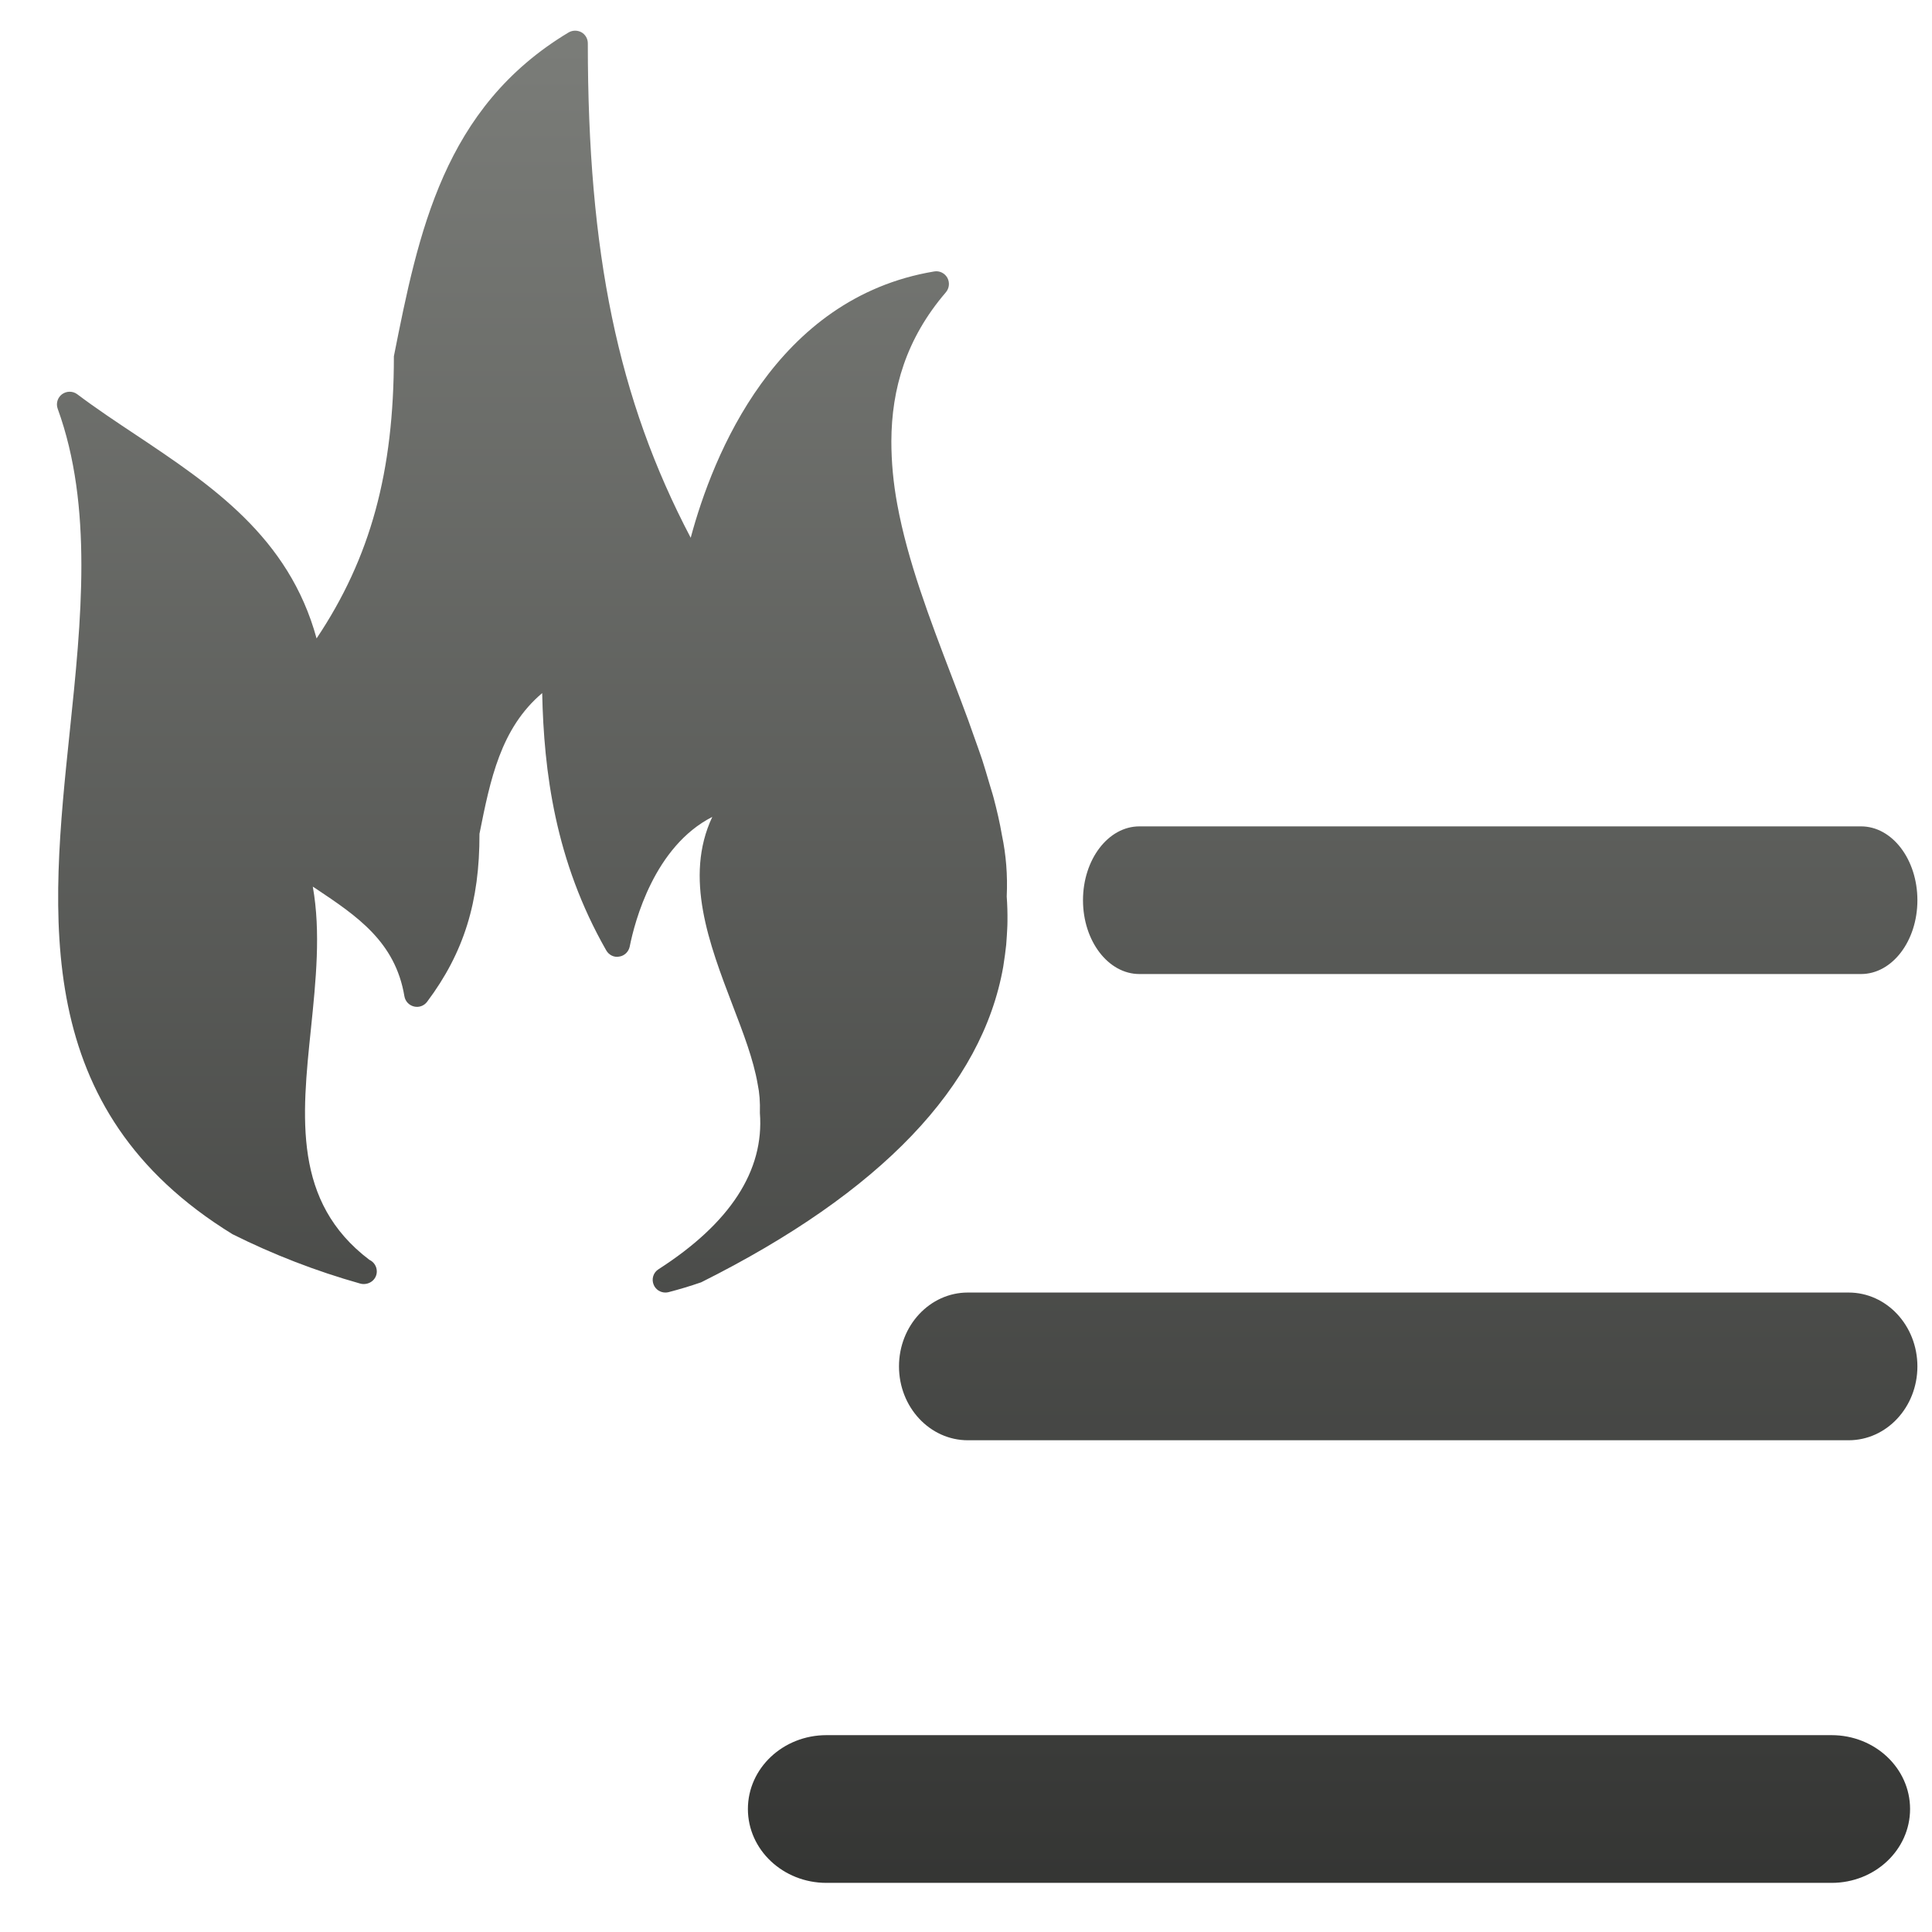 <?xml version="1.0" encoding="UTF-8" standalone="no"?>
<svg width="63px" height="63px" version="1.1" xmlns="http://www.w3.org/2000/svg" xmlns:xlink="http://www.w3.org/1999/xlink" xmlns:sketch="http://www.bohemiancoding.com/sketch/ns">
    <title>drop-top-songs</title>
    <description>Created with Sketch (http://www.bohemiancoding.com/sketch)</description>
    <defs>
        <linearGradient x1="50%" y1="0%" x2="50%" y2="173.921%" id="linearGradient-1">
            <stop stop-color="rgb(123,125,121)" offset="0%"></stop>
            <stop stop-color="rgb(0,0,0)" offset="100%"></stop>
        </linearGradient>
    </defs>
    <g id="Page 1" fill="rgb(215,215,215)" fill-rule="evenodd">
        <path d="M32.811,30.806 C32.791,31.013 32.76,31.22 32.714,31.525 C32.027,35.416 28.734,38.88 22.865,41.814 C22.479,41.948 22.141,42.046 21.799,42.136 C21.765,42.144 21.73,42.148 21.697,42.148 C21.535,42.148 21.384,42.054 21.318,41.9 C21.236,41.714 21.302,41.495 21.474,41.388 C23.812,39.886 24.924,38.173 24.779,36.294 C24.789,35.931 24.767,35.64 24.707,35.353 C24.569,34.548 24.235,33.681 23.882,32.761 C23.133,30.796 22.297,28.611 23.227,26.638 C21.336,27.603 20.698,30.045 20.534,30.867 C20.499,31.035 20.364,31.168 20.194,31.193 C20.02,31.228 19.854,31.14 19.768,30.99 C18.098,28.066 17.735,25.15 17.68,22.601 C16.323,23.75 15.987,25.425 15.635,27.189 C15.641,29.404 15.129,31.064 13.928,32.666 C13.828,32.8 13.66,32.861 13.498,32.82 C13.337,32.781 13.215,32.65 13.187,32.486 C12.89,30.704 11.63,29.865 10.296,28.974 C10.264,28.953 10.233,28.933 10.2,28.912 C10.465,30.396 10.299,31.984 10.141,33.531 C9.838,36.441 9.553,39.193 12.043,41.08 C12.185,41.145 12.287,41.289 12.287,41.459 C12.287,41.687 12.102,41.871 11.857,41.871 C11.82,41.871 11.781,41.867 11.744,41.855 C10.308,41.451 8.906,40.908 7.582,40.246 C0.988,36.192 1.642,29.912 2.276,23.842 C2.652,20.238 3.038,16.512 1.882,13.33 C1.818,13.158 1.877,12.964 2.023,12.855 C2.171,12.748 2.372,12.746 2.518,12.855 C3.136,13.32 3.802,13.763 4.447,14.191 C6.892,15.824 9.418,17.506 10.323,20.818 C12.084,18.187 12.844,15.379 12.844,11.617 C13.645,7.587 14.461,3.507 18.541,1.058 C18.671,0.982 18.83,0.982 18.959,1.052 C19.088,1.124 19.168,1.263 19.168,1.411 C19.168,8.249 20.148,13.013 22.523,17.536 C23.245,14.846 25.287,9.715 30.461,8.852 C30.632,8.821 30.804,8.905 30.89,9.055 C30.976,9.21 30.956,9.399 30.843,9.532 C29.546,11.043 29.072,12.682 29.066,14.389 C29.066,15.065 29.13,15.753 29.259,16.448 C29.597,18.294 30.319,20.185 31.032,22.05 C31.06,22.127 31.087,22.199 31.136,22.322 C31.285,22.715 31.433,23.105 31.574,23.488 C31.64,23.667 31.701,23.843 31.763,24.021 C31.851,24.269 31.943,24.521 32.025,24.765 C32.107,25.015 32.176,25.259 32.25,25.507 C32.296,25.675 32.357,25.847 32.4,26.013 C32.509,26.425 32.603,26.83 32.671,27.23 C32.807,27.877 32.86,28.535 32.828,29.234 C32.848,29.506 32.855,29.777 32.852,30.043 C32.852,30.203 32.839,30.363 32.831,30.523 C32.823,30.617 32.819,30.712 32.811,30.806 Z M60.281,42.148 C61.521,42.148 62.524,43.226 62.524,44.556 C62.524,45.887 61.521,46.965 60.281,46.965 L31.56,46.965 C30.321,46.965 29.315,45.887 29.315,44.556 C29.315,43.226 30.321,42.148 31.56,42.148 Z M26.949,56.581 L59.726,56.581 C61.141,56.581 62.285,57.659 62.285,58.989 C62.285,60.32 61.141,61.398 59.726,61.398 L26.949,61.398 C25.535,61.398 24.388,60.32 24.388,58.989 C24.388,57.659 25.535,56.581 26.949,56.581 Z M62.524,29.355 C62.524,30.684 61.703,31.762 60.686,31.762 L37.154,31.762 C36.139,31.762 35.315,30.684 35.315,29.355 C35.315,28.026 36.139,26.947 37.154,26.947 L60.686,26.947 C61.703,26.947 62.524,28.026 62.524,29.355 Z M62.524,29.355" id="Shape" fill="url(#linearGradient-1)"></path>
    </g>
</svg>
